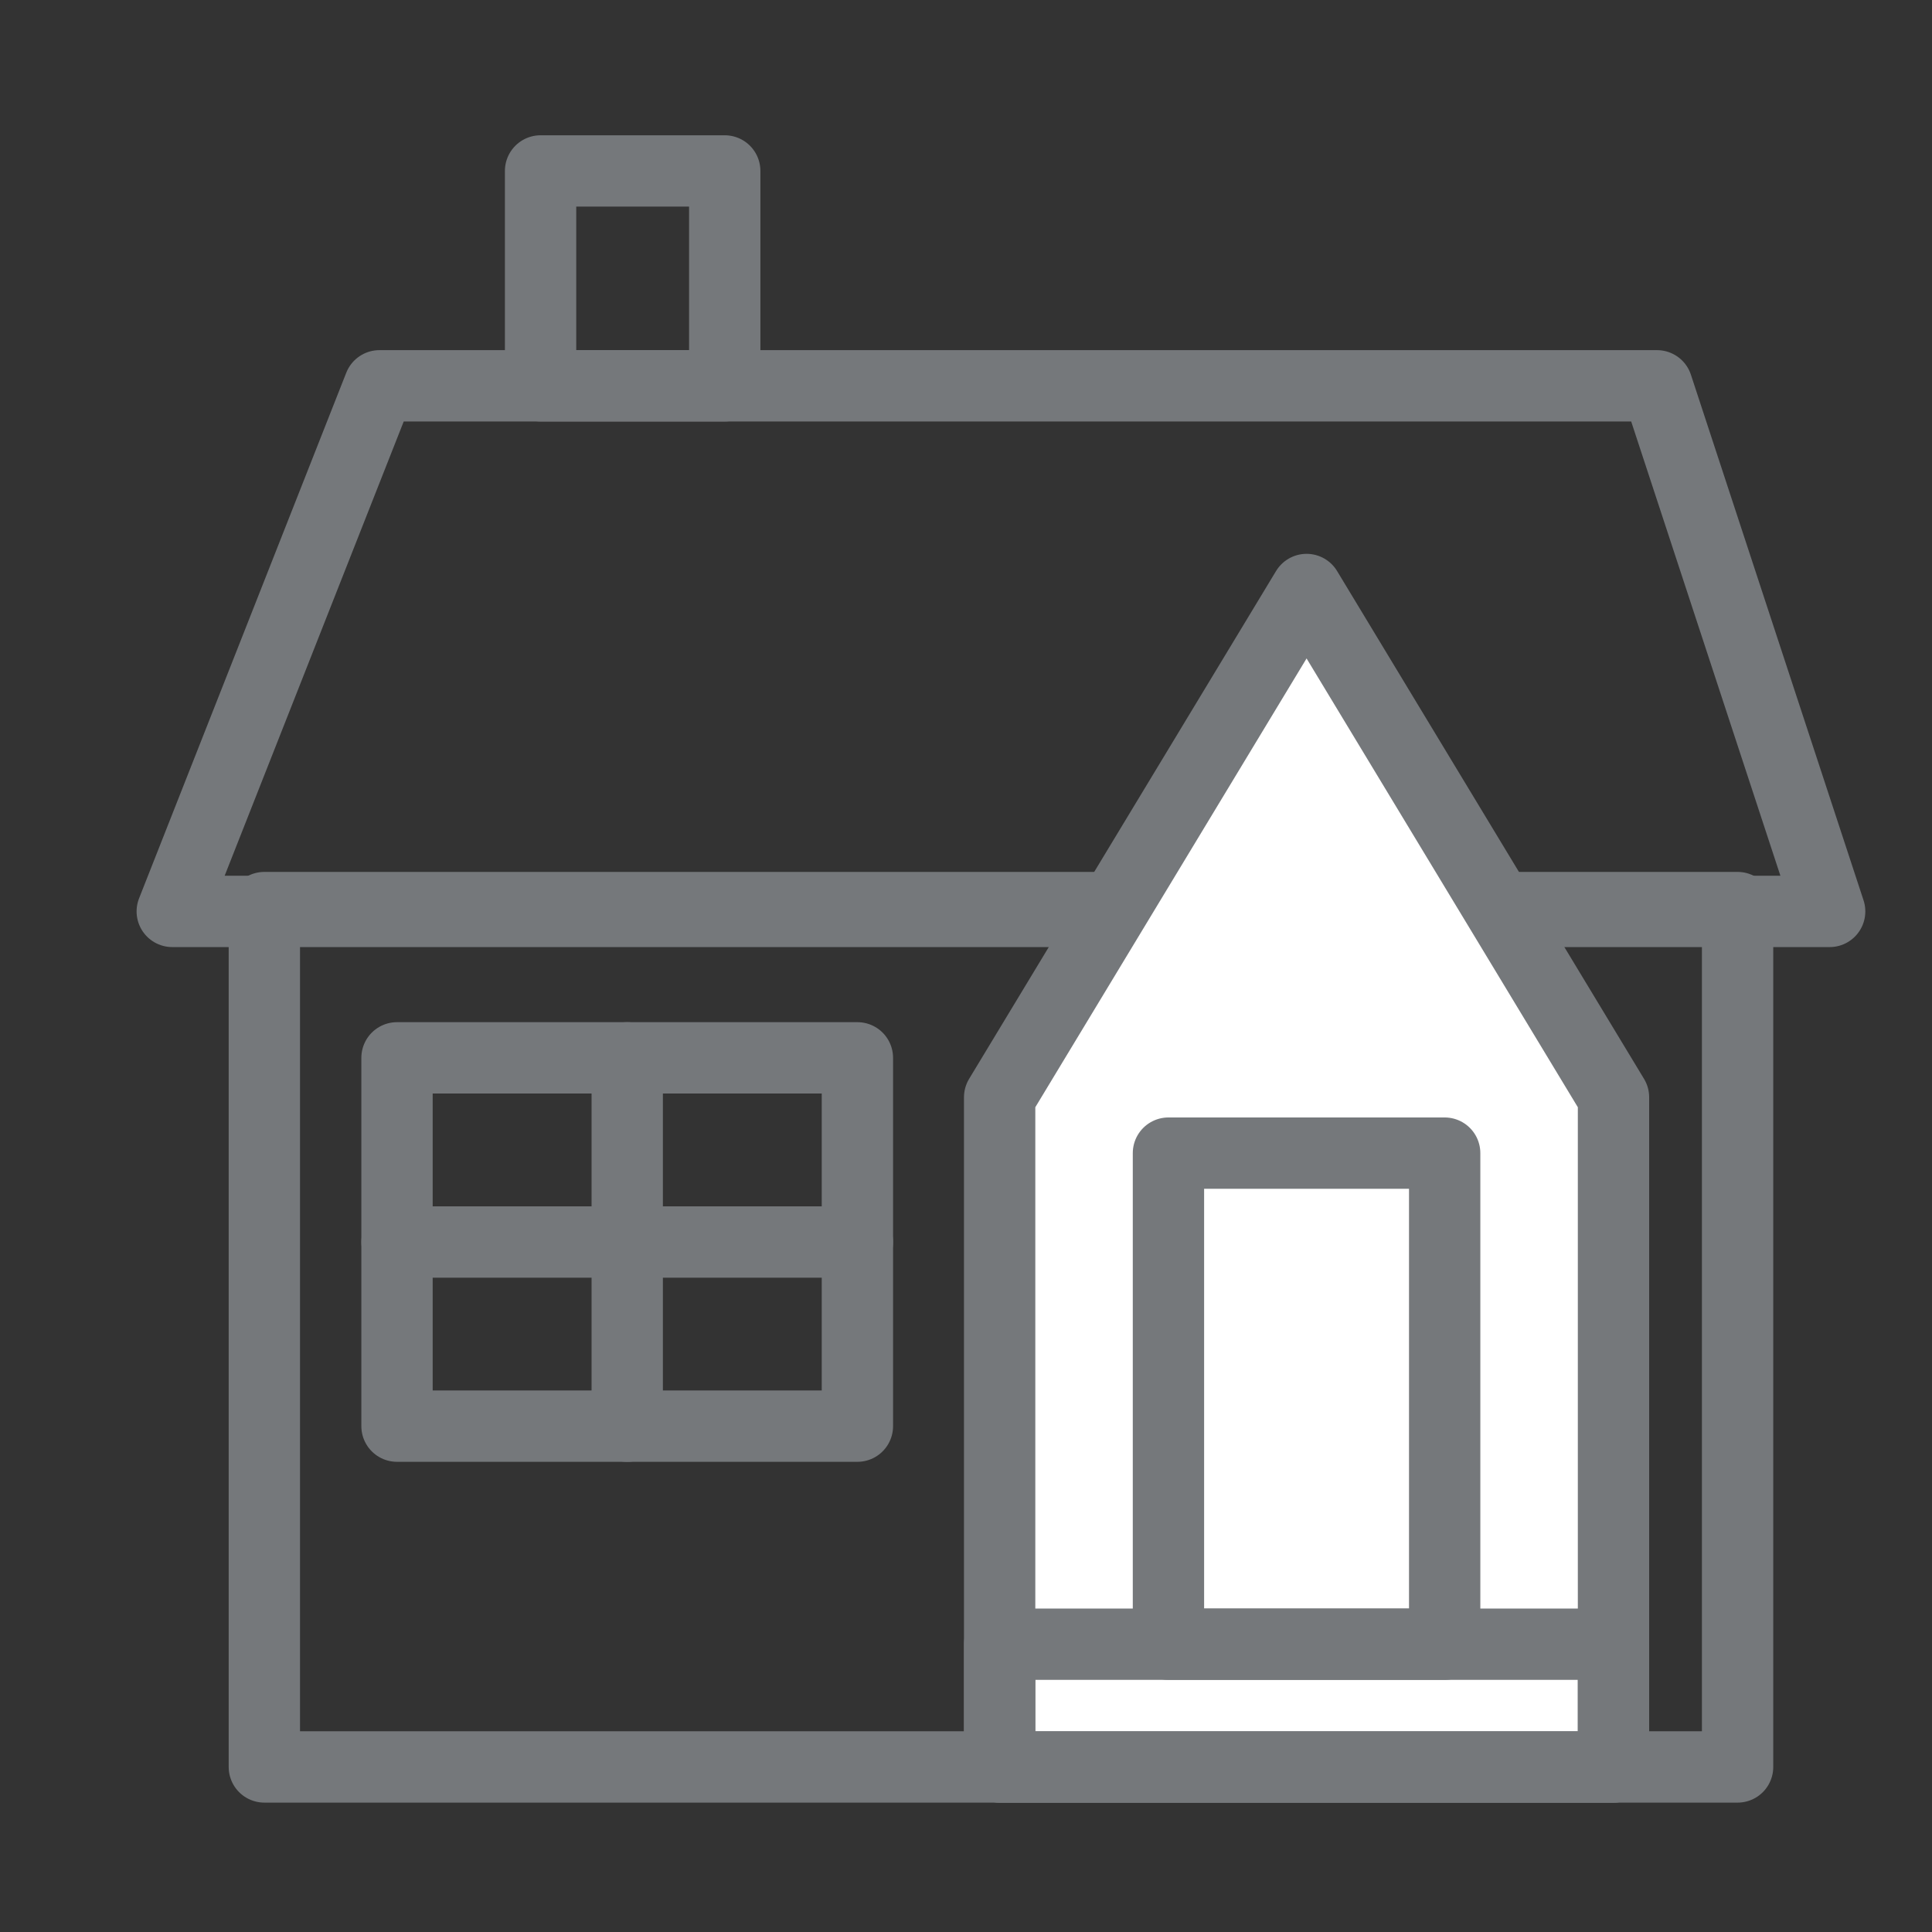 <?xml version="1.0" encoding="UTF-8"?> <svg xmlns="http://www.w3.org/2000/svg" id="Layer_1" viewBox="0 0 75 75"><rect x="0" y="0" width="75" height="75" fill="#333333" stroke="none"/><defs><style>.cls-1{fill:#fff;fill-rule:evenodd;stroke-width:0px;}.cls-2{fill:none;stroke:#75787b;stroke-linecap:round;stroke-linejoin:round;stroke-width:2.769px;}</style></defs><path class="cls-2" d="M10.262,68.593h57.191v-33.361H10.262v33.361Z"></path><path class="cls-2" d="M71.027,35.381H6.687L14.73,14.977h49.595l6.702,20.404Z"></path><path class="cls-2" d="M20.985,14.977h7.149V6.636h-7.149v8.34Z"></path><path class="cls-1" d="M38.806,42.597v25.997h23.83v-25.997l-11.915-19.713-11.915,19.713Z"></path><path class="cls-2" d="M50.721,22.884l-11.915,19.713v25.996h23.83v-25.996l-11.915-19.713Z"></path><path class="cls-2" d="M15.412,55.363h17.872v-14.298H15.412v14.298Z"></path><path class="cls-2" d="M15.413,48.215h17.872"></path><path class="cls-2" d="M24.349,41.066v14.298"></path><path class="cls-2" d="M45.359,63.828h10.723v-19.064h-10.723v19.064Z"></path><path class="cls-2" d="M38.806,68.594h23.83v-4.766h-23.83v4.766Z"></path></svg> 